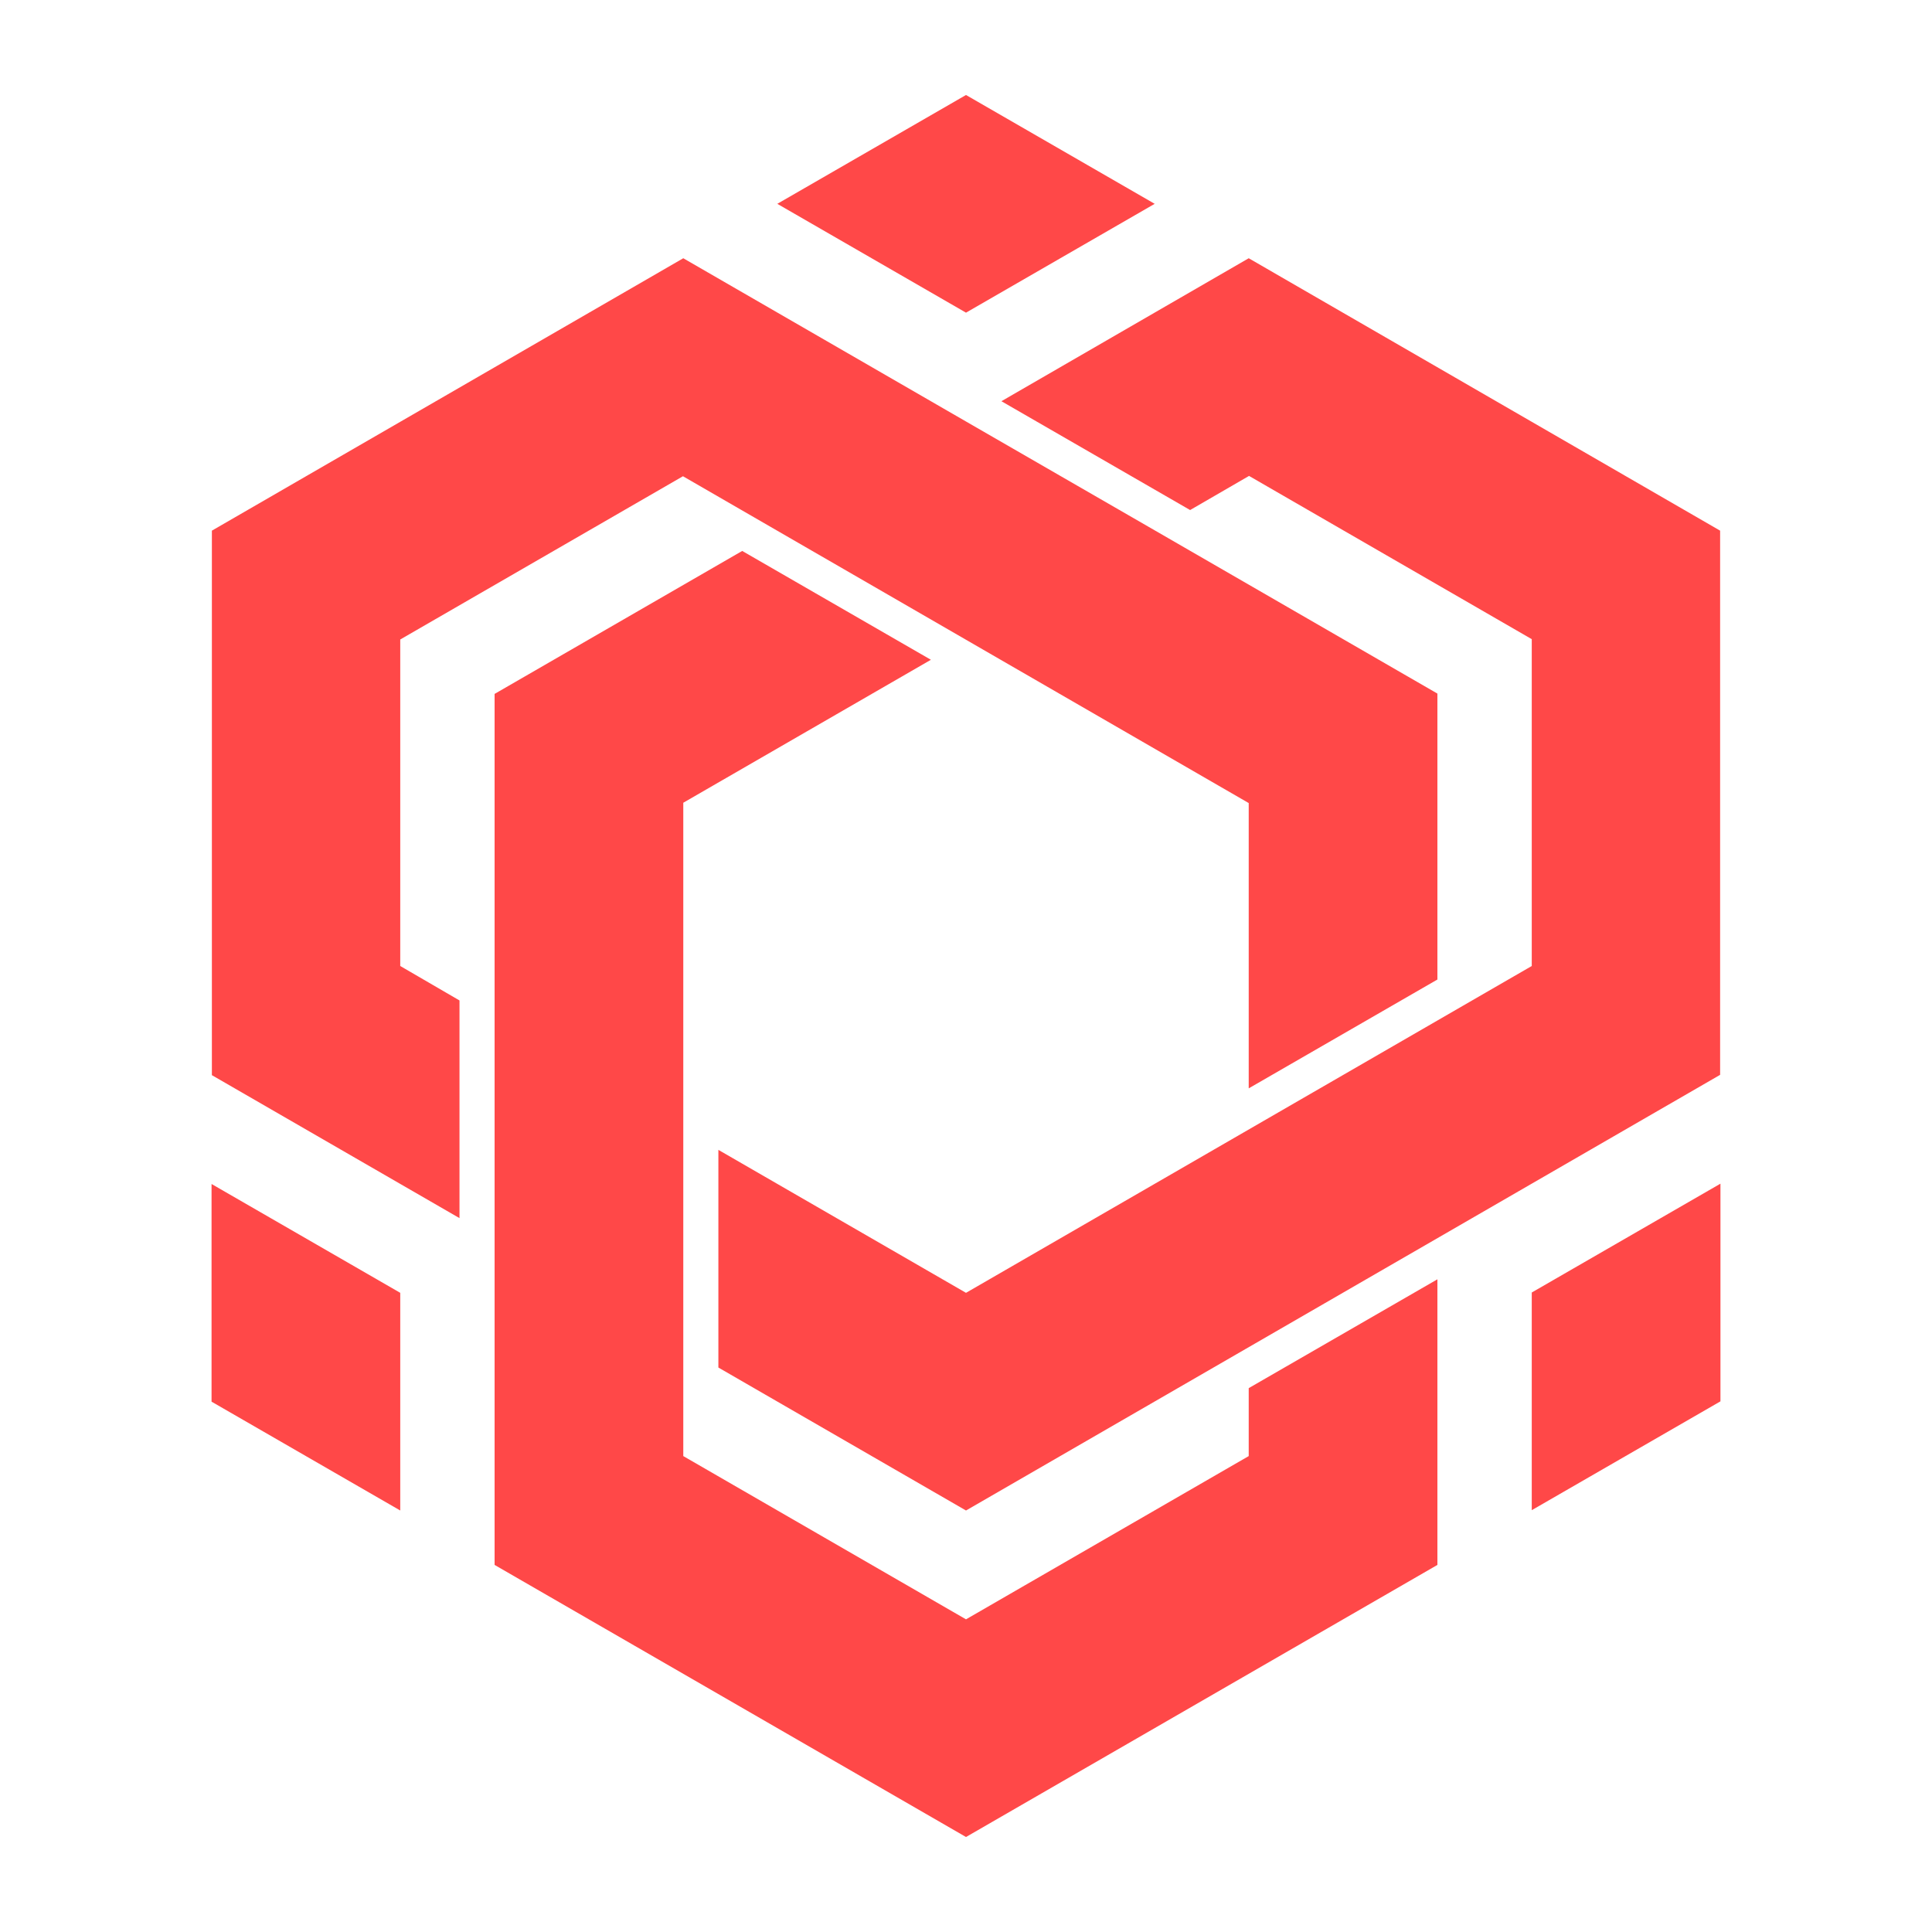 <?xml version="1.0" encoding="utf-8"?>
<!-- Generator: Adobe Illustrator 22.1.0, SVG Export Plug-In . SVG Version: 6.00 Build 0)  -->
<svg version="1.1" id="Layer_1" xmlns="http://www.w3.org/2000/svg" xmlns:xlink="http://www.w3.org/1999/xlink" x="0px" y="0px"
	 viewBox="0 0 600 600" style="enable-background:new 0 0 600 600;" xml:space="preserve">
<style type="text/css">
	.st0{fill:#FF4848;}
</style>
<path class="st0" d="M358.6,63.3L300,97.1l-58.6-33.8L300,29.5L358.6,63.3z M124.3,198.6l87.8-50.7l175.7,101.5l0,0V338l58.6-33.8
	v-88.8l-87.8-50.7L300,130.9l-87.8-50.7L65.8,164.8v169.1l76.9,44.4v-67.6L124.3,300V198.6z M65.7,435.3l58.6,33.8v-67.6l-58.6-33.8
	V435.3z M534.3,367.6l-58.6,33.8v67.6l58.6-33.8V367.6z M212.2,249.3l76.9-44.4l-58.6-33.8l-76.9,44.4V486L300,570.5L446.4,486
	v-88.7l-58.6,33.8v21.1L300,502.9l-87.8-50.7V249.3z M387.8,80.2L311,124.6l58.6,33.8l18.3-10.6l87.8,50.7h0l0,101.5L300,401.5
	l-76.9-44.4v67.6l76.9,44.4l234.2-135.3v-169L387.8,80.2z"/>
</svg>
